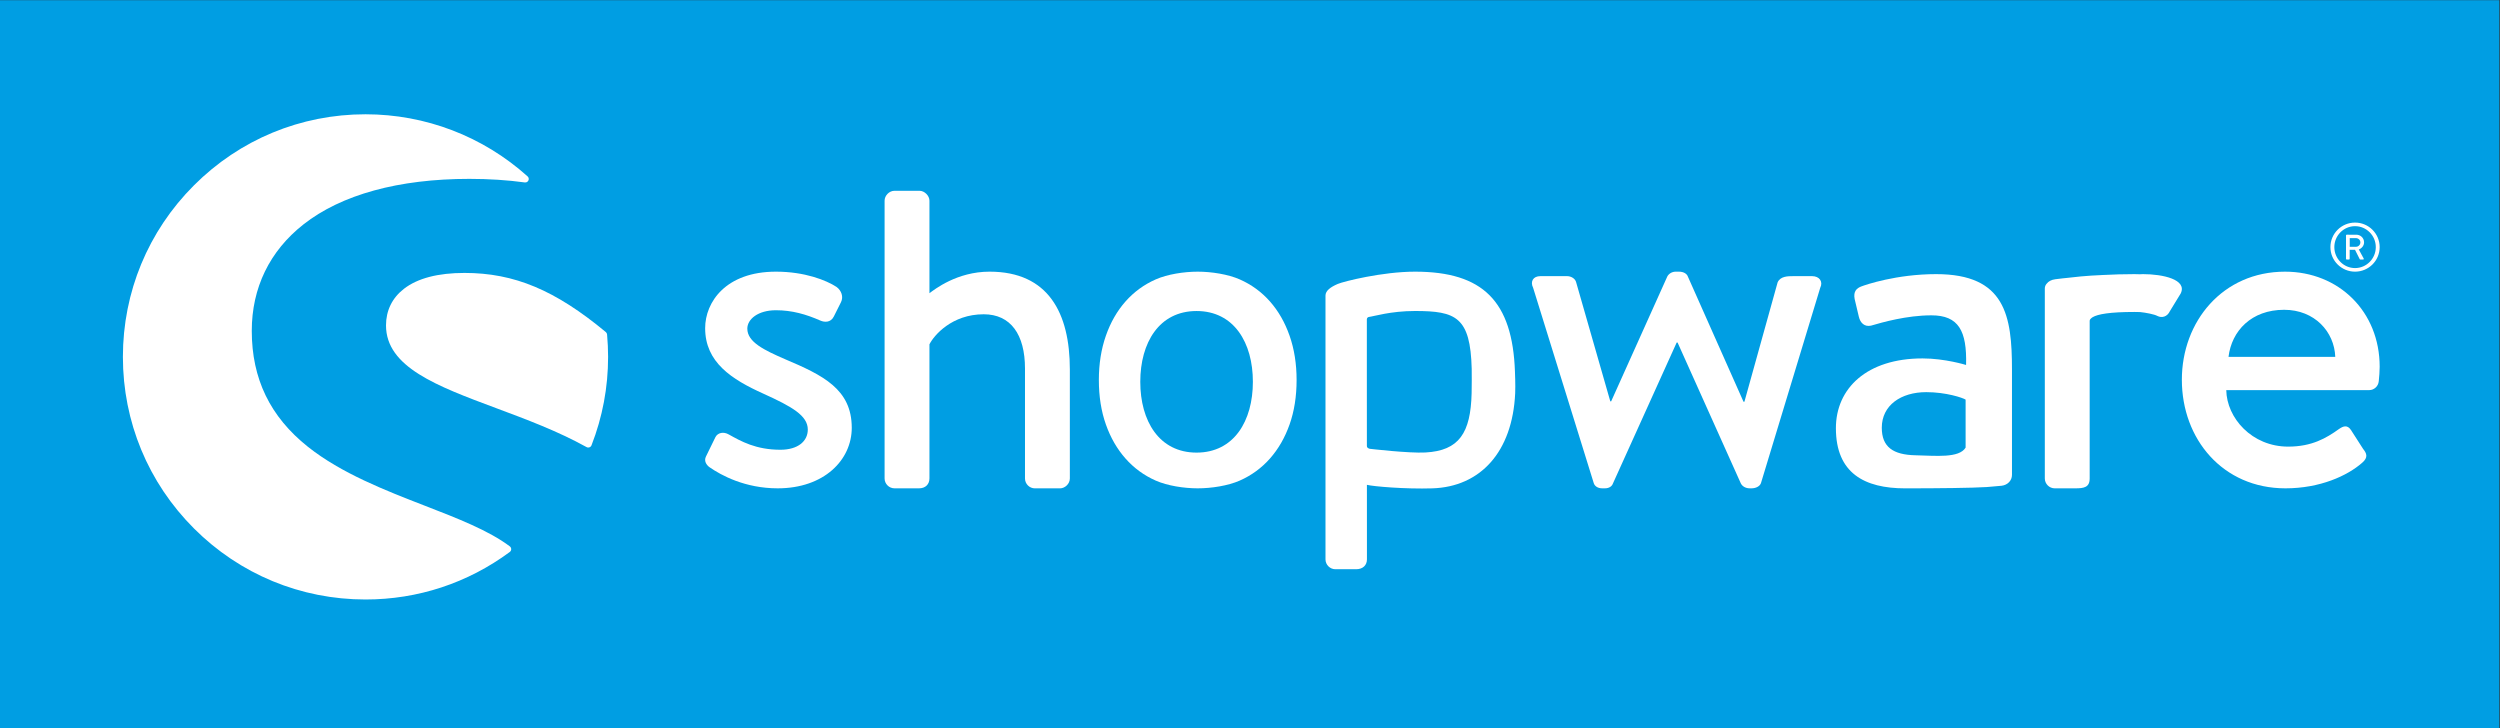 <?xml version="1.0" encoding="UTF-8" standalone="no"?>
<!-- Created with Inkscape (http://www.inkscape.org/) -->

<svg
   version="1.1"
   id="svg2"
   width="755.905"
   height="220.119"
   viewBox="0 0 755.905 220.119"
   sodipodi:docname="shopware_logo_white_on_blue-CMYK_HOR.ai"
   xmlns:inkscape="http://www.inkscape.org/namespaces/inkscape"
   xmlns:sodipodi="http://sodipodi.sourceforge.net/DTD/sodipodi-0.dtd"
   xmlns="http://www.w3.org/2000/svg"
   xmlns:svg="http://www.w3.org/2000/svg">
  <rect x="0" y="0" width="755.905" height="220.119" fill="#333333" stroke="none"/>
  <defs
     id="defs6">
    <clipPath
       clipPathUnits="userSpaceOnUse"
       id="clipPath18">
      <path
         d="M 0,165.089 H 566.929 V 0 H 0 Z"
         id="path16" />
    </clipPath>
  </defs>
  <sodipodi:namedview
     id="namedview4"
     pagecolor="#ffffff"
     bordercolor="#000000"
     borderopacity="0.25"
     inkscape:showpageshadow="2"
     inkscape:pageopacity="0.0"
     inkscape:pagecheckerboard="0"
     inkscape:deskcolor="#d1d1d1" />
  <g
     id="g8"
     inkscape:groupmode="layer"
     inkscape:label="shopware_logo_white_on_blue-CMYK_HOR"
     transform="matrix(1.333,0,0,-1.333,0,220.119)">
    <path
       d="M 0,0 H 566.929 V 165.089 H 0 Z"
       style="fill:#009ee3;fill-opacity:1;fill-rule:nonzero;stroke:none"
       id="path10" />
    <g
       id="g12">
      <g
         id="g14"
         clip-path="url(#clipPath18)">
        <g
           id="g20"
           transform="translate(178.042,83.668)">
          <path
             d="m 0,0 c -4.68,2.035 -8.53,3.865 -8.53,6.92 0,2.137 2.425,4.171 6.495,4.171 3.663,0 6.817,-0.915 10.073,-2.341 0.915,-0.407 2.34,-0.51 3.052,0.916 l 1.629,3.256 c 0.609,1.221 0.101,2.646 -1.019,3.46 -2.339,1.527 -7.223,3.46 -13.735,3.46 -11.396,0 -16.06,-6.92 -16.06,-12.82 0,-7.733 5.987,-11.601 13.211,-14.857 6.512,-2.95 10.072,-4.985 10.072,-8.139 0,-2.646 -2.237,-4.579 -6.206,-4.579 -5.596,0 -8.954,1.933 -11.701,3.46 -1.22,0.711 -2.544,0.405 -3.052,-0.612 l -2.137,-4.375 c -0.509,-1.018 0.102,-1.933 0.814,-2.441 2.646,-1.833 8.039,-4.782 15.466,-4.782 10.481,0 16.788,6.409 16.788,13.735 C 15.16,-6.818 8.648,-3.664 0,0"
             style="fill:#ffffff;fill-opacity:1;fill-rule:nonzero;stroke:none"
             id="path22" />
        </g>
        <g
           id="g24"
           transform="translate(115.64,41.198)">
          <path
             d="m 0,0 c -4.782,3.602 -11.831,6.335 -19.294,9.229 -8.883,3.445 -18.951,7.349 -26.51,13.365 -8.564,6.816 -12.727,15.416 -12.727,26.294 0,9.757 4.05,18.102 11.713,24.133 8.593,6.764 21.607,10.338 37.635,10.338 4.429,0 8.662,-0.273 12.583,-0.811 0.346,-0.047 0.679,0.141 0.822,0.451 0.148,0.316 0.072,0.686 -0.188,0.92 -10.105,9.086 -23.161,14.09 -36.763,14.09 -14.701,0 -28.521,-5.724 -38.916,-16.118 -10.394,-10.394 -16.118,-24.213 -16.118,-38.912 0,-14.701 5.724,-28.521 16.118,-38.914 10.394,-10.392 24.214,-16.115 38.916,-16.115 11.877,0 23.193,3.729 32.724,10.783 0.199,0.147 0.319,0.384 0.32,0.632 C 0.316,-0.387 0.198,-0.149 0,0"
             style="fill:#ffffff;fill-opacity:1;fill-rule:nonzero;stroke:none"
             id="path26" />
        </g>
        <g
           id="g28"
           transform="translate(137.704,89.262)">
          <path
             d="m 0,0 c -0.018,0.209 -0.121,0.406 -0.282,0.541 -11.485,9.531 -20.773,13.419 -32.059,13.419 -6.023,0 -10.64,-1.208 -13.724,-3.59 -2.671,-2.063 -4.082,-4.937 -4.082,-8.31 0,-9.452 11.55,-13.76 24.927,-18.748 6.893,-2.571 14.021,-5.229 20.565,-8.859 0.116,-0.066 0.249,-0.1 0.383,-0.1 0.092,0 0.182,0.016 0.268,0.047 0.214,0.077 0.385,0.244 0.468,0.456 2.499,6.403 3.766,13.152 3.766,20.06 C 0.23,-3.462 0.153,-1.751 0,0"
             style="fill:#ffffff;fill-opacity:1;fill-rule:nonzero;stroke:none"
             id="path30" />
        </g>
        <g
           id="g32"
           transform="translate(445.856,63.598)">
          <path
             d="m 0,0 c -1.486,-2.443 -6.801,-1.833 -11.364,-1.738 -5.098,0.105 -7.649,1.893 -7.649,6.248 0,5.1 4.355,8.073 10.091,8.073 4.461,0 8.286,-1.275 8.922,-1.698 z m 8.14,-8.653 c 1.407,0.158 2.377,1.193 2.377,2.468 v 23.868 c 0,12.214 -1.488,21.669 -17.208,21.669 -9.029,0 -16.038,-2.444 -16.889,-2.763 -1.169,-0.423 -1.911,-1.169 -1.593,-2.867 l 0.955,-4.038 c 0.32,-1.378 1.276,-2.337 2.762,-2.017 2.55,0.742 8.073,2.337 13.702,2.337 6.161,0 8.073,-3.506 7.86,-11.259 0,0 -4.779,1.487 -9.877,1.487 -12.64,0 -19.652,-6.797 -19.652,-15.826 0,-10.197 6.471,-13.647 15.711,-13.647 7.542,0 15.301,0.09 18.526,0.297 z"
             style="fill:#ffffff;fill-opacity:1;fill-rule:nonzero;stroke:none"
             id="path34" />
        </g>
        <g
           id="g36"
           transform="translate(534.19,113.829)">
          <path
             d="m 0,0 c 2.594,0 4.707,-2.137 4.707,-4.754 0,-2.613 -2.113,-4.752 -4.707,-4.752 -2.592,0 -4.697,2.139 -4.697,4.752 C -4.697,-2.137 -2.592,0 0,0 m 0,-10.319 c 3.089,0 5.586,2.489 5.586,5.565 0,3.078 -2.497,5.567 -5.586,5.567 -3.086,0 -5.586,-2.489 -5.586,-5.567 0,-3.076 2.5,-5.565 5.586,-5.565"
             style="fill:#ffffff;fill-opacity:1;fill-rule:nonzero;stroke:none"
             id="path38" />
        </g>
        <g
           id="g40"
           transform="translate(532.986,111.112)">
          <path
             d="m 0,0 h 1.433 c 0.523,0 0.983,-0.434 0.983,-0.957 0,-0.557 -0.46,-0.999 -0.983,-0.999 H 0 Z m -0.69,-4.854 h 0.522 c 0.079,0 0.152,0.073 0.152,0.152 v 2.053 H 1.2 l 1.054,-2.1 c 0.031,-0.065 0.081,-0.105 0.17,-0.105 h 0.604 c 0.136,0 0.194,0.128 0.136,0.233 l -1.103,2.045 c 0.701,0.283 1.192,0.894 1.192,1.635 0,0.957 -0.79,1.723 -1.755,1.723 H -0.69 c -0.089,0 -0.155,-0.073 -0.155,-0.155 v -5.329 c 0,-0.079 0.066,-0.152 0.155,-0.152"
             style="fill:#ffffff;fill-opacity:1;fill-rule:nonzero;stroke:none"
             id="path42" />
        </g>
        <g
           id="g44"
           transform="translate(224.459,103.51)">
          <path
             d="m 0,0 c -7.427,0 -12.515,-4.069 -13.634,-4.885 v 20.989 c 0,1.12 -1.119,2.239 -2.239,2.239 h -5.697 c -1.222,0 -2.239,-1.119 -2.239,-2.239 v -63.011 c 0,-1.221 1.017,-2.238 2.239,-2.238 h 5.595 c 1.426,0 2.341,0.915 2.341,2.238 v 30.423 c 1.017,2.035 5.088,6.818 12.311,6.818 6.105,0 9.361,-4.579 9.361,-12.313 v -24.936 c 0,-1.221 1.017,-2.238 2.239,-2.238 h 5.698 c 1.118,0 2.237,1.017 2.237,2.238 v 24.732 C 18.212,-9.363 13.329,0 0,0"
             style="fill:#ffffff;fill-opacity:1;fill-rule:nonzero;stroke:none"
             id="path46" />
        </g>
        <g
           id="g48"
           transform="translate(333.806,75.963)">
          <path
             d="m 0,0 c -0.21,-9.049 -2.845,-13.051 -10.465,-13.469 -3.768,-0.207 -12.673,0.839 -12.673,0.839 -0.368,0.121 -0.62,0.278 -0.62,0.621 l -0.009,18.344 v 10.399 c 0,0.28 0.211,0.515 0.488,0.545 1.048,0.114 4.896,1.346 10.443,1.346 9.279,0 12.555,-1.365 12.854,-13.108 C 0.032,3.956 0.041,1.785 0,0 m 9.829,4.864 c -0.564,15.973 -7.253,22.682 -22.665,22.682 -7.404,0 -16.227,-2.222 -17.53,-2.786 -1.601,-0.693 -2.782,-1.514 -2.782,-2.634 V 21.195 17.782 6.746 5.243 -37.711 c 0,-1.221 1.017,-2.239 2.238,-2.239 h 4.722 c 1.526,0 2.443,0.916 2.443,2.239 l -0.007,16.907 c 1.432,-0.369 8.736,-0.993 14.838,-0.801 10.879,0.342 18.185,8.241 18.794,21.579 0.083,1.82 -0.051,4.89 -0.051,4.89"
             style="fill:#ffffff;fill-opacity:1;fill-rule:nonzero;stroke:none"
             id="path50" />
        </g>
        <g
           id="g52"
           transform="translate(411.045,102.492)">
          <path
             d="m 0,0 h -4.273 c -1.222,0 -2.951,0 -3.561,-1.425 l -7.529,-27.065 h -0.204 l -12.618,28.388 c -0.203,0.609 -0.915,1.12 -2.034,1.12 h -0.713 c -0.915,0 -1.628,-0.511 -1.932,-1.12 l -12.72,-28.286 h -0.202 L -53.52,-1.425 C -53.724,-0.51 -54.74,0 -55.554,0 h -6.105 C -63.287,0 -64,-1.221 -63.287,-2.646 l 13.736,-44.26 c 0.202,-0.712 0.915,-1.221 1.933,-1.221 h 0.61 c 1.018,0 1.628,0.509 1.832,1.119 l 14.448,31.949 h 0.205 l 14.345,-31.949 c 0.306,-0.61 1.017,-1.119 2.034,-1.119 h 0.409 c 1.017,0 1.932,0.509 2.136,1.221 l 13.43,44.26 C 2.544,-1.221 1.628,0 0,0"
             style="fill:#ffffff;fill-opacity:1;fill-rule:nonzero;stroke:none"
             id="path54" />
        </g>
        <g
           id="g56"
           transform="translate(486.103,102.949)">
          <path
             d="M 0,0 C -0.248,0 -0.483,-0.021 -0.726,-0.03 -1.137,-0.018 -1.54,0 -1.97,0 -4.409,0 -6.753,-0.075 -8.939,-0.189 v 0.002 c -4.222,-0.172 -6.719,-0.486 -8.501,-0.689 0,0 -1.135,-0.105 -2.467,-0.282 -0.894,-0.113 -1.543,-0.483 -1.937,-0.989 -0.271,-0.291 -0.438,-0.663 -0.438,-1.109 v -0.159 -0.931 -3.413 -9.463 -29.125 c 0,-1.221 1.016,-2.238 2.238,-2.238 h 4.68 c 1.934,0 3.256,0.204 3.256,2.238 v 29.125 h 0.001 v 6.682 c 0,0.279 0.441,0.633 0.68,0.776 1.153,0.687 3.91,1.185 9.457,1.185 0.54,0 0.893,-0.005 1.291,-0.023 1.274,-0.124 3.283,-0.513 3.935,-0.884 1.017,-0.51 2.239,-0.204 2.849,1.116 l 2.442,3.995 C 10.073,-1.221 4.478,0 0,0"
             style="fill:#ffffff;fill-opacity:1;fill-rule:nonzero;stroke:none"
             id="path58" />
        </g>
        <g
           id="g60"
           transform="translate(505.488,84.177)">
          <path
             d="m 0,0 c 0.711,5.9 5.188,10.684 12.616,10.684 6.919,0 11.396,-4.988 11.6,-10.684 z m 12.819,19.332 c -14.142,0 -23.401,-11.295 -23.401,-24.523 0,-13.429 9.259,-24.622 23.504,-24.622 7.834,0 14.041,2.848 17.398,5.8 1.425,1.221 1.018,2.137 0.203,3.154 l -2.747,4.274 c -0.813,1.221 -1.728,0.915 -2.746,0.204 -2.849,-2.035 -6.105,-3.971 -11.498,-3.971 -8.241,0 -13.94,6.513 -14.041,12.82 h 32.457 c 1.018,0 2.035,0.816 2.137,2.038 0.103,0.813 0.203,2.439 0.203,3.256 0,12.513 -9.258,21.57 -21.469,21.57"
             style="fill:#ffffff;fill-opacity:1;fill-rule:nonzero;stroke:none"
             id="path62" />
        </g>
        <g
           id="g64"
           transform="translate(271.414,62.467)">
          <path
             d="m 0,0 c -8.493,0 -12.766,7.189 -12.766,16.058 0,8.868 4.272,16.057 12.766,16.057 8.493,0 12.774,-7.189 12.774,-16.057 C 12.774,7.189 8.492,0 0,0 m 21.102,26.506 c -1.061,3.029 -2.548,5.625 -4.461,7.786 -1.915,2.16 -4.197,3.825 -6.847,4.995 -2.65,1.17 -6.413,1.755 -9.533,1.755 -3.122,0 -6.874,-0.585 -9.525,-1.755 -2.65,-1.17 -4.933,-2.835 -6.846,-4.995 -1.914,-2.161 -3.402,-4.757 -4.461,-7.786 -1.061,-3.031 -1.591,-6.377 -1.591,-10.036 0,-3.721 0.53,-7.082 1.591,-10.081 1.059,-3.001 2.547,-5.581 4.461,-7.741 1.913,-2.16 4.196,-3.826 6.846,-4.996 2.651,-1.17 6.403,-1.755 9.525,-1.755 3.12,0 6.883,0.585 9.533,1.755 2.65,1.17 4.932,2.836 6.847,4.996 1.913,2.16 3.4,4.74 4.461,7.741 1.06,2.999 1.589,6.36 1.589,10.081 0,3.659 -0.529,7.005 -1.589,10.036"
             style="fill:#ffffff;fill-opacity:1;fill-rule:nonzero;stroke:none"
             id="path66" />
        </g>
      </g>
    </g>
  </g>
</svg>
